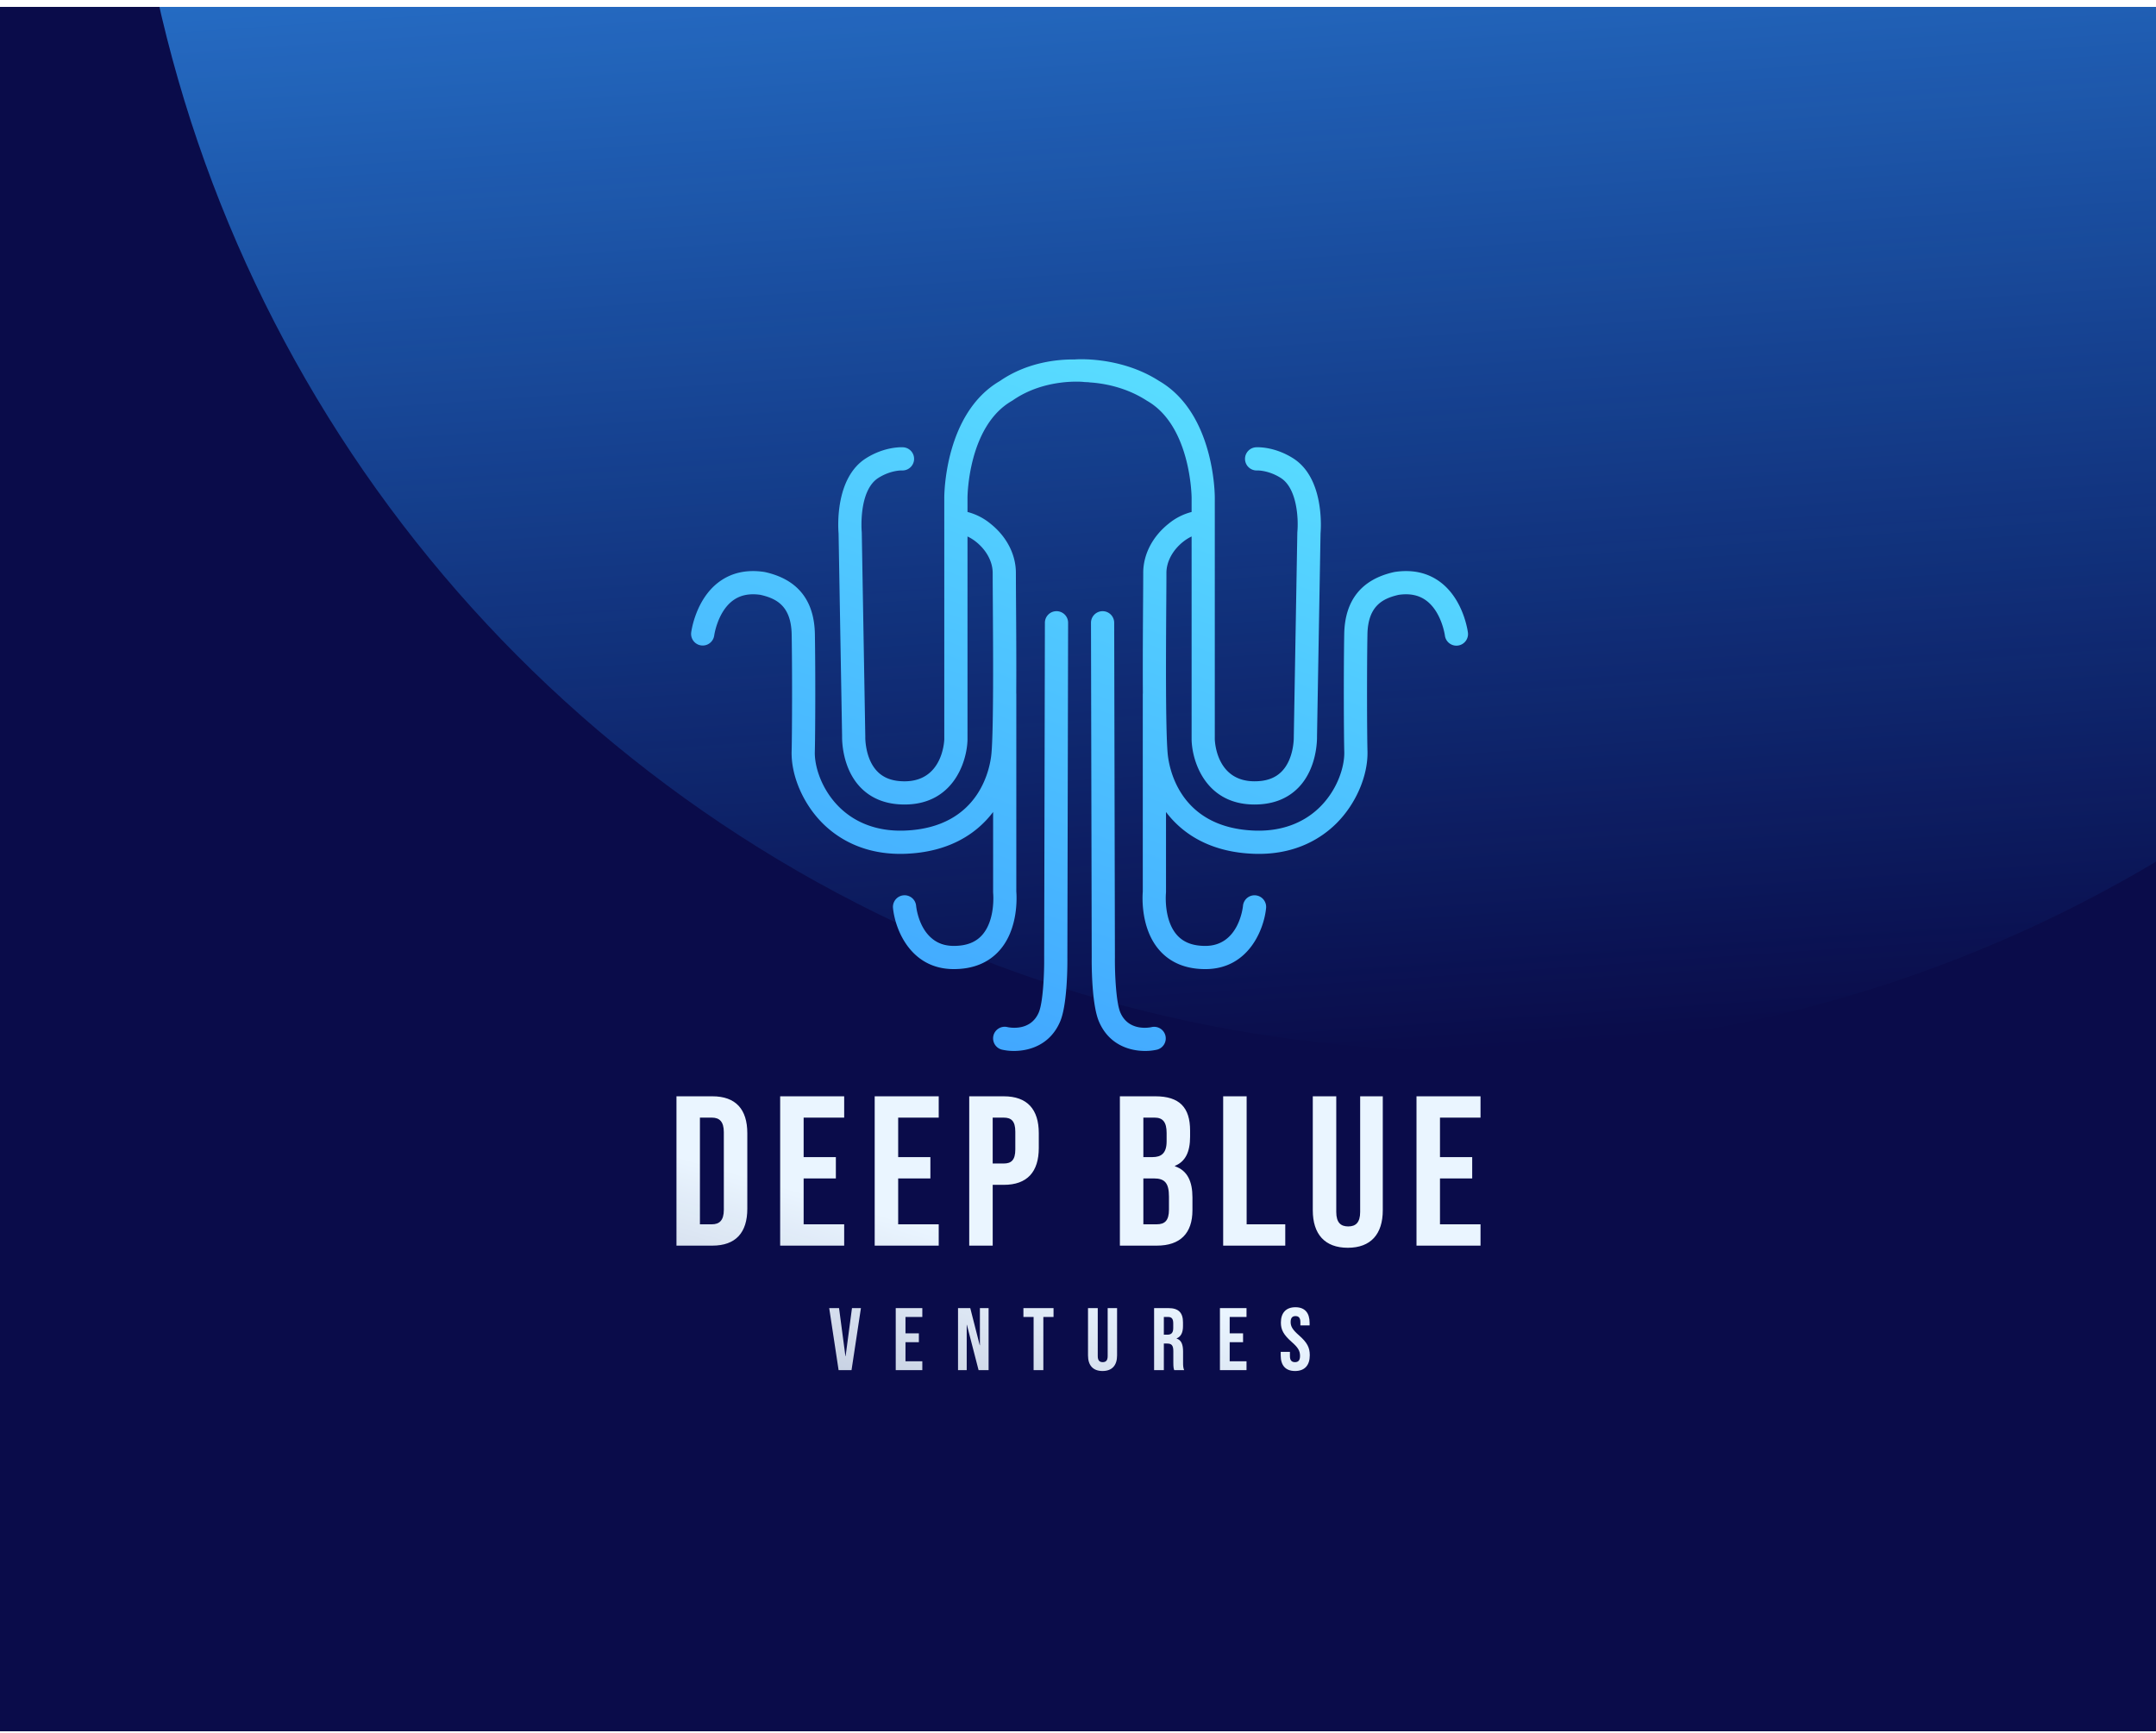 <svg xmlns="http://www.w3.org/2000/svg" width="240" height="193" fill="none"><g clip-path="url(#a)"><path fill="#0A0C4A" d="M0 .768h240v192H0z"/><g filter="url(#b)"><circle cx="163.5" cy="-32.5" r="149.5" fill="url(#c)"/></g><path fill="url(#d)" fill-rule="evenodd" d="M163.405 70.436c-.018-.148-.483-3.656-3.042-5.599-1.398-1.061-3.11-1.45-5.085-1.156l-.09.016c-3.618.805-5.487 3.13-5.553 6.907-.072 4.154-.047 11.105.006 13.103.045 1.683-.777 4.24-2.718 6.157-1.847 1.826-4.372 2.729-7.299 2.617-8.497-.33-9.526-7.229-9.645-8.609-.243-2.786-.187-11.534-.153-16.81l.001-.073c.009-1.369.016-2.493.016-3.205 0-1.237.69-2.525 1.845-3.448.294-.238.616-.44.958-.603v22.641c.065 2.492 1.614 7.204 7.006 7.204 2.036 0 3.686-.642 4.905-1.905 2.045-2.123 2.057-5.258 2.049-5.68l.392-22.603c.056-.663.407-6.178-3.054-8.363-2.07-1.308-3.934-1.237-4.139-1.224a1.293 1.293 0 0 0-1.211 1.367 1.295 1.295 0 0 0 1.368 1.212h.001c.046 0 1.257-.02 2.602.83 1.875 1.183 1.975 4.722 1.856 5.984l-.006.104-.393 22.676v.066c.001.092.032 2.44-1.336 3.847-.722.744-1.715 1.104-3.034 1.104-4.108 0-4.403-4.144-4.424-4.675v-26.91c.001-.383-.059-9.431-6.205-12.993-4.324-2.783-9.302-2.406-9.367-2.39-1.842-.025-5.266.268-8.355 2.4-6.126 3.571-6.186 12.6-6.186 12.982V82.32c-.012.338-.248 4.674-4.423 4.674-1.32 0-2.313-.36-3.035-1.105-1.388-1.428-1.336-3.825-1.335-3.844v-.07L95.93 59.3l-.006-.104c-.004-.045-.382-4.571 1.857-5.986 1.349-.852 2.564-.83 2.615-.828a1.295 1.295 0 0 0 1.356-1.212 1.291 1.291 0 0 0-1.211-1.368c-.205-.012-2.07-.083-4.14 1.224-3.46 2.186-3.11 7.7-3.053 8.364l.392 22.604c-.008.422.004 3.557 2.049 5.679 1.22 1.264 2.869 1.905 4.905 1.905 5.392 0 6.941-4.712 7.006-7.204v-22.64c.342.162.663.364.958.602 1.155.923 1.844 2.212 1.844 3.448 0 .712.008 1.837.017 3.205.034 5.268.092 14.085-.151 16.884-.121 1.38-1.149 8.277-9.647 8.608-2.928.113-5.45-.791-7.298-2.616-1.94-1.917-2.763-4.475-2.719-6.158.054-1.998.079-8.948.007-13.102-.066-3.778-1.934-6.103-5.554-6.907l-.09-.017c-1.975-.294-3.687.095-5.085 1.156-2.557 1.94-3.022 5.446-3.042 5.598a1.292 1.292 0 0 0 2.564.32c.003-.025.366-2.589 2.04-3.86.826-.626 1.84-.844 3.098-.665 1.783.404 3.428 1.23 3.485 4.42.071 4.124.048 11.012-.005 12.987-.074 2.736 1.295 5.901 3.484 8.065 1.58 1.56 4.335 3.372 8.614 3.372.197 0 .398-.004.601-.012 4.688-.181 7.818-2.12 9.729-4.65v8.918l.006.13c.003.03.273 2.997-1.252 4.677-.722.795-1.746 1.183-3.13 1.183-3.622 0-4.147-4.014-4.195-4.473a1.29 1.29 0 0 0-1.41-1.158 1.295 1.295 0 0 0-1.162 1.41c.228 2.353 1.935 6.805 6.766 6.805 2.132 0 3.832-.688 5.057-2.044 2.148-2.382 1.951-6.001 1.903-6.587V77.33c0-.046-.002-.091-.007-.137.02-3.449-.005-7.354-.025-10.22-.009-1.36-.015-2.48-.015-3.187 0-2.046-1.027-4.04-2.817-5.467a6.614 6.614 0 0 0-2.569-1.313v-1.6c0-.078.047-7.955 4.939-10.767l.096-.06c3.55-2.478 7.82-2.062 7.859-2.055.112.016.233.02.351.024.136.005.267.01.372.032 1.457.094 3.967.494 6.331 2.024l.058.035c4.87 2.8 4.939 10.69 4.94 10.77v1.598c-.943.243-1.82.69-2.57 1.312-1.79 1.428-2.816 3.422-2.816 5.467 0 .659-.006 1.672-.014 2.906l-.002.282c-.019 2.865-.045 6.77-.024 10.22a1.256 1.256 0 0 0-.008.137v21.945c-.048.584-.244 4.204 1.904 6.585 1.223 1.356 2.925 2.044 5.056 2.044 4.832 0 6.539-4.452 6.767-6.805a1.296 1.296 0 0 0-1.663-1.36 1.294 1.294 0 0 0-.909 1.111c-.018.183-.475 4.47-4.195 4.47-1.384 0-2.408-.388-3.13-1.184-1.524-1.679-1.256-4.646-1.253-4.673l.008-.133v-8.918c1.91 2.53 5.04 4.468 9.727 4.65.205.008.405.012.603.012 4.278 0 7.034-1.812 8.613-3.372 2.189-2.164 3.557-5.33 3.484-8.065-.053-1.976-.076-8.863-.005-12.988.056-3.189 1.702-4.015 3.485-4.42 1.253-.177 2.264.038 3.087.658 1.677 1.264 2.042 3.807 2.051 3.872a1.292 1.292 0 0 0 2.564-.323zm-45.795-2.384h-.004a1.292 1.292 0 0 0-1.291 1.29l-.081 37.285c.02 1.772-.125 4.995-.601 6.105-.912 2.131-3.241 1.684-3.494 1.627a1.297 1.297 0 0 0-1.346.502 1.271 1.271 0 0 0-.209.458 1.296 1.296 0 0 0 .501 1.346c.138.099.294.17.459.209a5.93 5.93 0 0 0 1.328.144c1.73 0 4.031-.682 5.137-3.269.842-1.97.814-6.626.808-7.134l.081-37.268a1.279 1.279 0 0 0-.794-1.196 1.297 1.297 0 0 0-.494-.1zm7.101 44.68c.941 2.203 3.392 1.652 3.495 1.627a1.292 1.292 0 0 1 .595 2.514 5.883 5.883 0 0 1-1.329.145c-1.73 0-4.031-.682-5.137-3.27-.842-1.969-.814-6.626-.808-7.151l-.081-37.25a1.293 1.293 0 0 1 1.289-1.295h.003a1.291 1.291 0 0 1 1.291 1.289l.081 37.269c-.02 1.79.127 5.013.601 6.122z" clip-rule="evenodd"/><path fill="url(#e)" fill-rule="evenodd" d="M130.791 129.858v-.048c1.164-.475 1.687-1.544 1.687-3.254v-.666c0-2.565-1.164-3.824-3.872-3.824h-3.944v16.628h4.11c2.613 0 3.967-1.378 3.967-3.943v-1.425c0-1.758-.546-2.993-1.948-3.468zm-3.515-5.417h1.259c.926 0 1.33.522 1.33 1.711v.926c0 1.33-.594 1.758-1.568 1.758h-1.021v-4.395zm2.85 10.239c0 1.235-.475 1.638-1.354 1.638h-1.496v-5.107h1.164c1.187 0 1.686.475 1.686 2.019v1.45zm-54.825-12.614h3.991c2.613 0 3.895 1.449 3.896 4.109v8.41c0 2.66-1.283 4.109-3.896 4.109h-3.99v-16.628zm3.944 14.253c.831 0 1.33-.428 1.33-1.616l-.001-8.646c0-1.188-.499-1.616-1.33-1.616h-1.33v11.878h1.33zm14.727-14.252v2.375h-4.513v4.395h3.587v2.375h-3.587v5.108h4.513v2.375h-7.126v-16.628h7.126zm3.397 16.628h7.126v-2.375h-4.513v-5.108h3.586v-2.375h-3.586v-4.395h4.513v-2.375h-7.127v16.628zm18.266-12.518v1.638c0 2.661-1.282 4.11-3.895 4.11h-1.235v6.77h-2.613v-16.628h3.848c2.613 0 3.895 1.449 3.895 4.11zm-3.895 3.372c.831 0 1.282-.38 1.282-1.567v-1.972c0-1.188-.451-1.568-1.282-1.568h-1.236v5.107h1.236zm24.42 9.146v-16.628h2.613v14.253h4.299v2.375h-6.912zm15.25-3.754c0 1.188-.499 1.615-1.33 1.615-.832 0-1.331-.427-1.331-1.615v-12.875h-2.613v12.685c0 2.66 1.331 4.181 3.896 4.181 2.566 0 3.896-1.521 3.896-4.181v-12.685h-2.518v12.875zm13.398-12.874v2.375h-4.513v4.395h3.586v2.375h-3.586v5.108h4.513v2.375h-7.127v-16.628h7.127zm-70.678 28.94h-.02l-.71-5.356h-1.095l1.045 6.904h1.44l1.046-6.904h-.996l-.71 5.356zm8.54 1.548h-2.959v-6.904h2.959v.987h-1.874v1.824h1.49v.987h-1.49v2.12h1.874v.986zm6.411-2.771h-.019l-1.055-4.133h-1.362v6.904h.967v-5.04h.02l1.301 5.04h1.115v-6.904h-.967v4.133zm5.977-3.146h-1.134v-.987h3.353v.987h-1.134v5.917h-1.085v-5.917zm8.245 4.359c0 .493-.207.671-.552.671-.345 0-.552-.178-.552-.671v-5.346h-1.085v5.267c0 1.105.552 1.736 1.617 1.736 1.066 0 1.618-.631 1.618-1.736v-5.267h-1.046v5.346zm7.674-1.953c.542.168.72.681.72 1.46v1.213c0 .336.009.582.118.838h-1.105l-.003-.009c-.057-.172-.095-.286-.095-.839v-1.262c0-.641-.188-.849-.681-.849h-.375v2.959h-1.085v-6.904h1.608c1.125 0 1.608.523 1.608 1.588v.424c0 .71-.227 1.164-.71 1.361v.02zm-1.026-.434c.404 0 .651-.177.651-.73v-.532c0-.493-.168-.71-.552-.71h-.494v1.972h.395zm5.849 3.945h2.959v-.986h-1.874v-2.12h1.489v-.987h-1.489v-1.824h1.874v-.987H135.8v6.904zm7.87-5.355c0 .503.227.868.937 1.489.907.799 1.193 1.351 1.194 2.21 0 1.124-.573 1.755-1.638 1.755s-1.598-.631-1.598-1.736v-.394h1.026v.473c0 .494.217.671.562.671.346 0 .563-.177.563-.69 0-.572-.217-.937-.927-1.559-.908-.799-1.204-1.361-1.204-2.15 0-1.085.563-1.716 1.618-1.716 1.055 0 1.578.631 1.578 1.736v.286h-1.026v-.355c0-.493-.197-.681-.543-.681-.345 0-.542.188-.542.661z" clip-rule="evenodd"/></g><defs><linearGradient id="c" x1="150.567" x2="163.5" y1="-71.815" y2="117" gradientUnits="userSpaceOnUse"><stop stop-color="#3FA1FF"/><stop offset="1" stop-color="#1A8FFF" stop-opacity="0"/></linearGradient><linearGradient id="d" x1="117.531" x2="149.845" y1="129.418" y2="40" gradientUnits="userSpaceOnUse"><stop stop-color="#3FA1FF"/><stop offset="1" stop-color="#5BE2FF"/></linearGradient><linearGradient id="e" x1="105.905" x2="73.079" y1="137.453" y2="251.32" gradientUnits="userSpaceOnUse"><stop stop-color="#EAF5FF"/><stop offset="1" stop-color="#F3F9FF" stop-opacity="0"/></linearGradient><clipPath id="a"><path fill="#fff" d="M0 .768h240v192H0z"/></clipPath><filter id="b" width="547.305" height="547.305" x="-110.152" y="-306.152" color-interpolation-filters="sRGB" filterUnits="userSpaceOnUse"><feFlood flood-opacity="0" result="BackgroundImageFix"/><feBlend in="SourceGraphic" in2="BackgroundImageFix" result="shape"/><feGaussianBlur result="effect1_foregroundBlur_1622_1268" stdDeviation="62.076"/></filter></defs></svg>